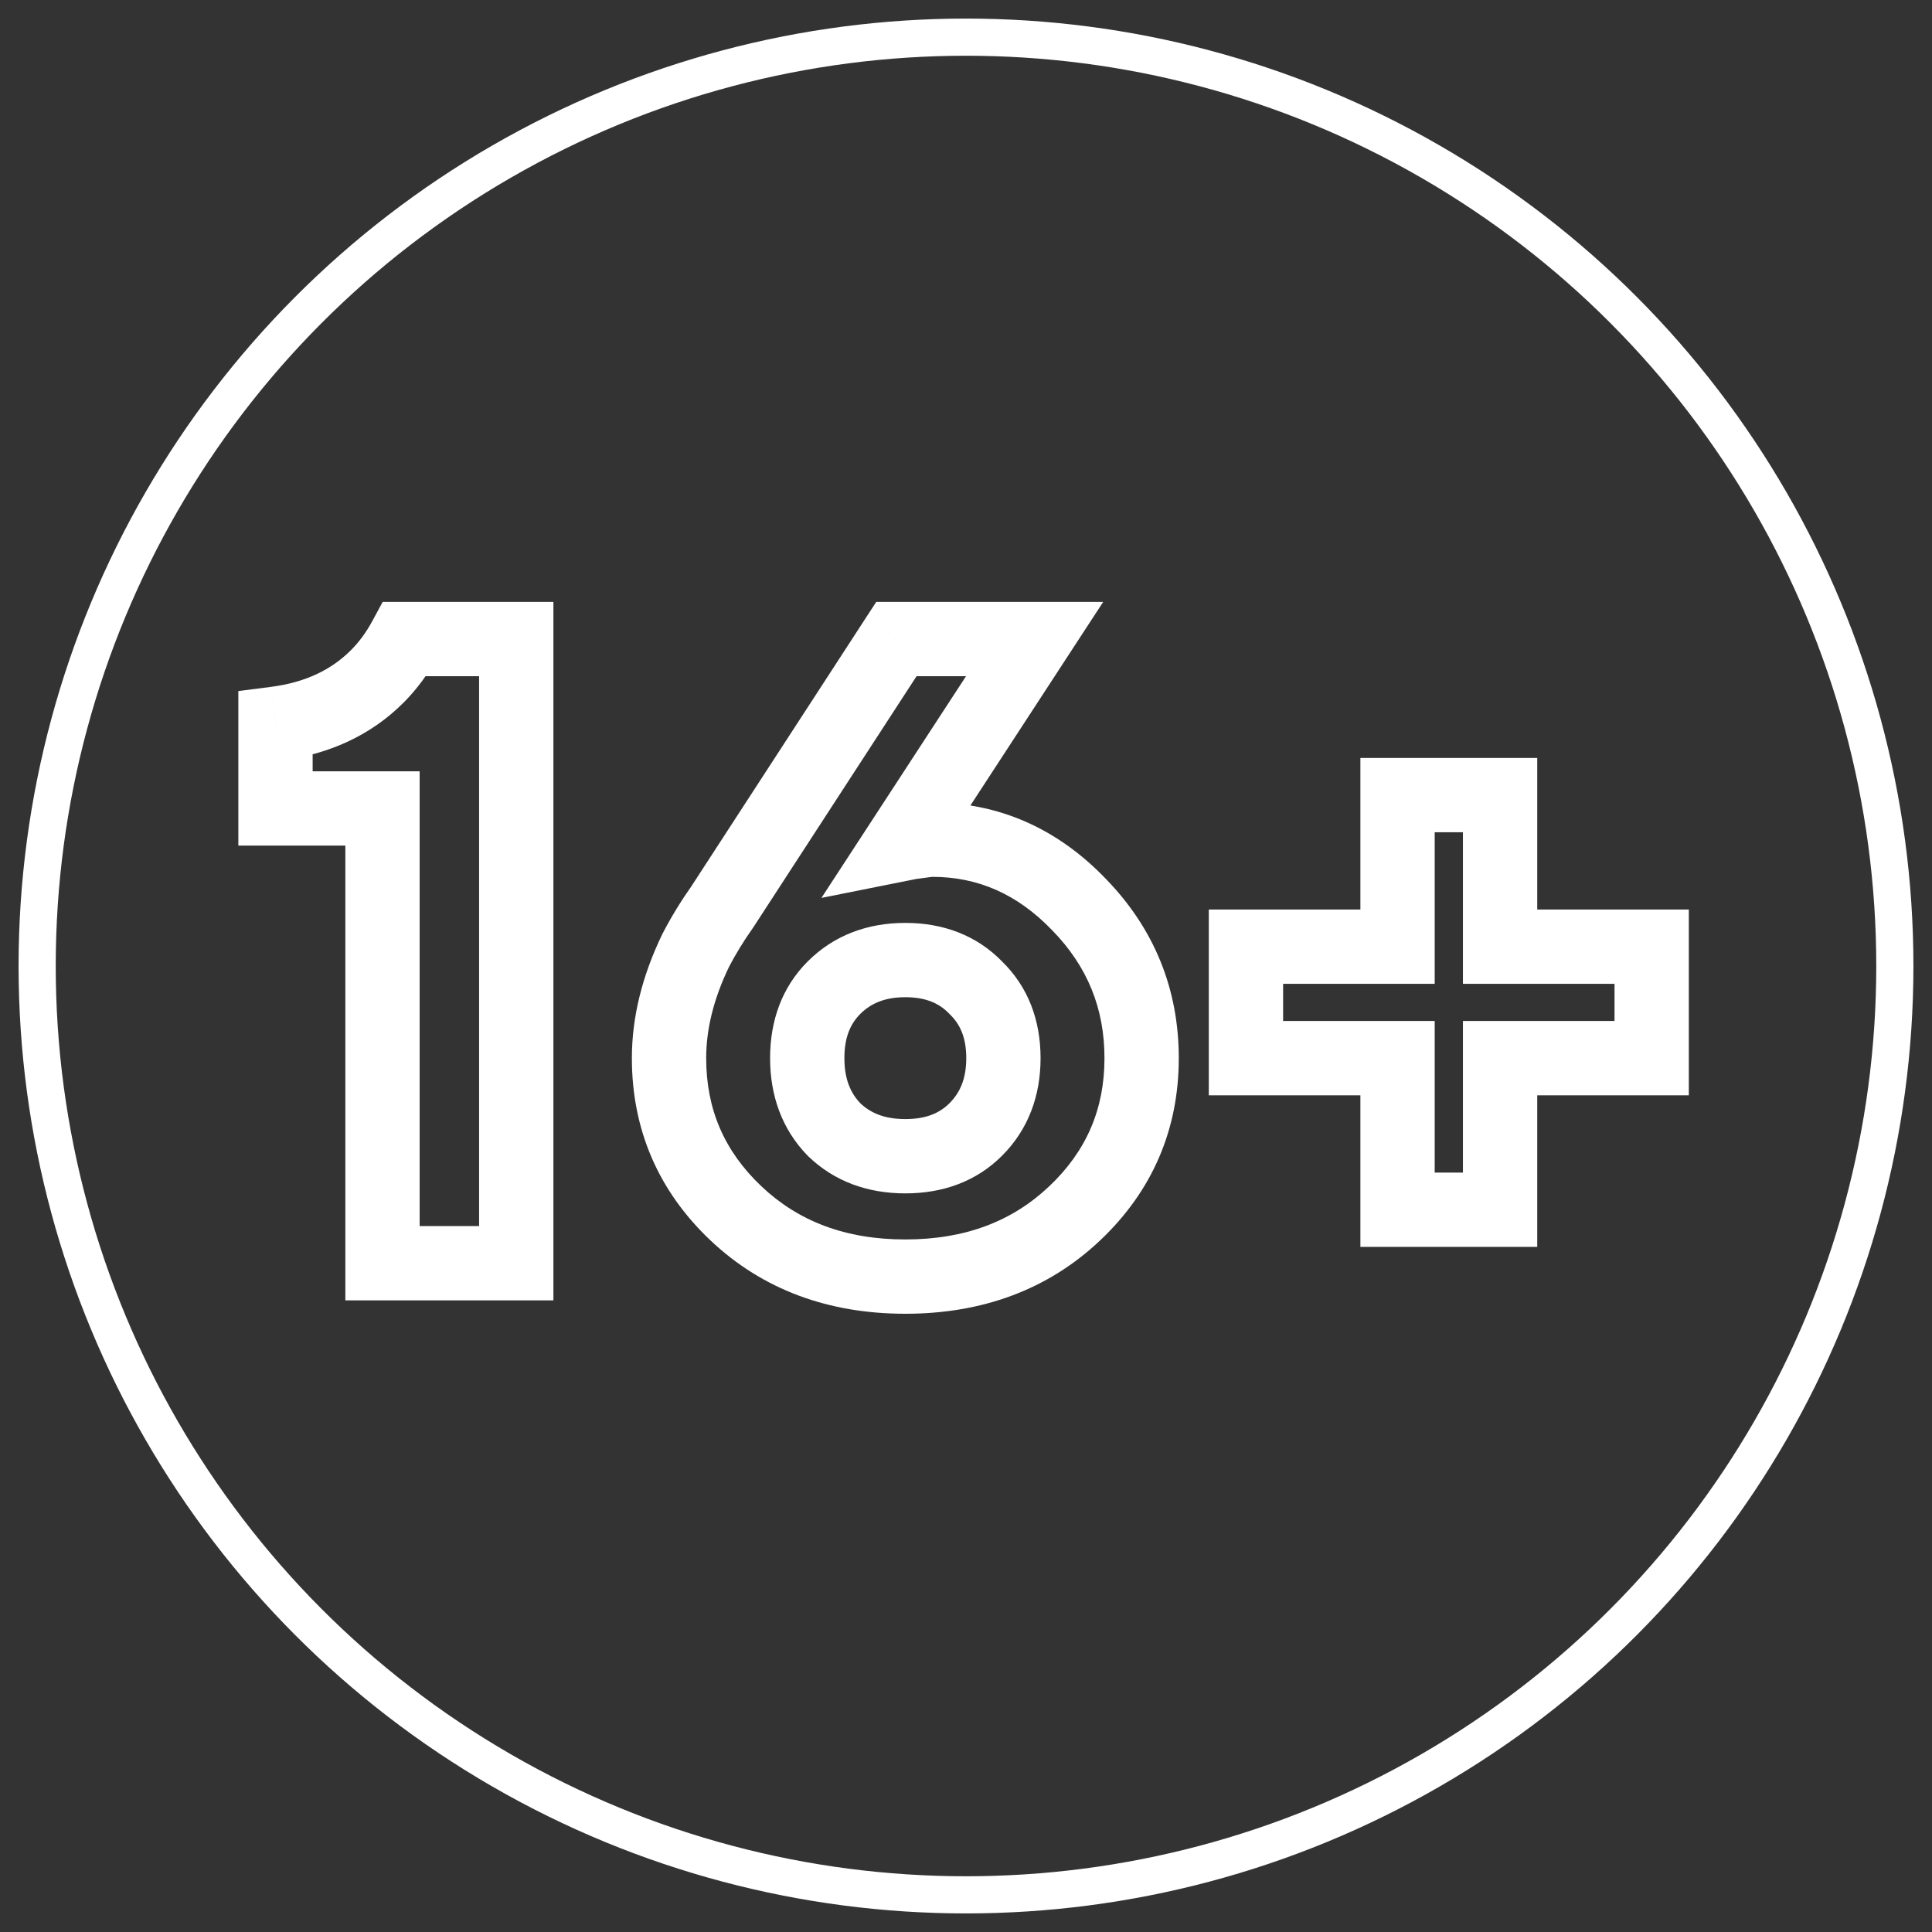 <?xml version="1.0" encoding="UTF-8"?> <svg xmlns="http://www.w3.org/2000/svg" width="52" height="52" viewBox="0 0 52 52" fill="none"><rect x="0" y="0" width="52" height="52" fill="#333333" stroke="none"/> <circle cx="26" cy="26" r="25" stroke="white"></circle> <path d="M10.295 34H9.295V35H10.295V34ZM10.295 21.76H11.295V20.76H10.295V21.76ZM7.415 21.76H6.415V22.76H7.415V21.76ZM7.415 19.48L7.288 18.488L6.415 18.6V19.48H7.415ZM10.151 18.208L10.858 18.915L10.151 18.208ZM10.895 17.2V16.2H10.3L10.016 16.724L10.895 17.2ZM13.895 17.2H14.895V16.2H13.895V17.2ZM13.895 34V35H14.895V34H13.895ZM11.295 34V21.76H9.295V34H11.295ZM10.295 20.76H7.415V22.76H10.295V20.76ZM8.415 21.76V19.48H6.415V21.76H8.415ZM7.543 20.472C8.851 20.304 9.977 19.796 10.858 18.915L9.444 17.501C8.917 18.028 8.219 18.368 7.288 18.488L7.543 20.472ZM10.858 18.915C11.219 18.554 11.524 18.139 11.775 17.676L10.016 16.724C9.851 17.029 9.659 17.286 9.444 17.501L10.858 18.915ZM10.895 18.2H13.895V16.2H10.895V18.2ZM12.895 17.2V34H14.895V17.2H12.895ZM13.895 33H10.295V35H13.895V33ZM19.447 24.4L20.263 24.978L20.274 24.962L20.285 24.945L19.447 24.4ZM24.127 17.2V16.2H23.584L23.288 16.655L24.127 17.2ZM27.847 17.2L28.684 17.746L29.693 16.2H27.847V17.2ZM24.247 22.72L23.409 22.174L22.109 24.167L24.443 23.701L24.247 22.72ZM24.487 22.672L24.346 21.682L24.318 21.686L24.291 21.691L24.487 22.672ZM29.047 24.352L28.325 25.044L28.33 25.049L29.047 24.352ZM19.807 32.656L19.119 33.382L19.807 32.656ZM18.727 25.576L17.84 25.115L17.833 25.127L17.827 25.14L18.727 25.576ZM22.447 30.4L21.728 31.095L21.74 31.107L21.752 31.119L22.447 30.4ZM26.263 30.4L25.556 29.693L26.263 30.4ZM26.263 26.584L25.544 27.279L25.556 27.291L25.567 27.303L26.263 26.584ZM22.447 26.584L21.74 25.877H21.74L22.447 26.584ZM20.285 24.945L24.965 17.745L23.288 16.655L18.608 23.855L20.285 24.945ZM24.127 18.2H27.847V16.2H24.127V18.2ZM27.009 16.654L23.409 22.174L25.084 23.266L28.684 17.746L27.009 16.654ZM24.443 23.701L24.683 23.653L24.291 21.691L24.051 21.739L24.443 23.701ZM24.628 23.662C24.793 23.638 24.919 23.622 25.008 23.611C25.053 23.605 25.084 23.602 25.104 23.6C25.131 23.598 25.119 23.6 25.087 23.6V21.6C24.933 21.6 24.642 21.64 24.346 21.682L24.628 23.662ZM25.087 23.6C26.315 23.6 27.38 24.059 28.325 25.044L29.769 23.66C28.474 22.309 26.898 21.6 25.087 21.6V23.6ZM28.33 25.049C29.269 26.015 29.727 27.142 29.727 28.48H31.727C31.727 26.618 31.064 24.993 29.764 23.655L28.33 25.049ZM29.727 28.48C29.727 29.852 29.241 30.982 28.239 31.93L29.614 33.382C31.013 32.058 31.727 30.404 31.727 28.48H29.727ZM28.239 31.93C27.247 32.869 25.983 33.36 24.367 33.36V35.36C26.431 35.36 28.207 34.715 29.614 33.382L28.239 31.93ZM24.367 33.36C22.751 33.36 21.487 32.869 20.494 31.93L19.119 33.382C20.527 34.715 22.303 35.36 24.367 35.36V33.36ZM20.494 31.93C19.493 30.982 19.007 29.852 19.007 28.48H17.007C17.007 30.404 17.721 32.058 19.119 33.382L20.494 31.93ZM19.007 28.48C19.007 27.71 19.202 26.89 19.627 26.012L17.827 25.14C17.292 26.246 17.007 27.362 17.007 28.48H19.007ZM19.614 26.037C19.8 25.68 20.016 25.326 20.263 24.978L18.631 23.822C18.334 24.242 18.07 24.672 17.84 25.115L19.614 26.037ZM21.752 31.119C22.46 31.804 23.361 32.12 24.367 32.12V30.12C23.804 30.12 23.426 29.956 23.142 29.681L21.752 31.119ZM24.367 32.12C25.372 32.12 26.273 31.804 26.97 31.107L25.556 29.693C25.293 29.956 24.93 30.12 24.367 30.12V32.12ZM26.97 31.107C27.676 30.401 28.007 29.495 28.007 28.48H26.007C26.007 29.033 25.841 29.407 25.556 29.693L26.97 31.107ZM28.007 28.48C28.007 27.465 27.676 26.56 26.958 25.865L25.567 27.303C25.842 27.568 26.007 27.927 26.007 28.48H28.007ZM26.982 25.889C26.287 25.171 25.381 24.84 24.367 24.84V26.84C24.92 26.84 25.279 27.005 25.544 27.279L26.982 25.889ZM24.367 24.84C23.352 24.84 22.446 25.171 21.74 25.877L23.154 27.291C23.44 27.006 23.814 26.84 24.367 26.84V24.84ZM21.74 25.877C21.043 26.574 20.727 27.475 20.727 28.48H22.727C22.727 27.917 22.891 27.554 23.154 27.291L21.74 25.877ZM20.727 28.48C20.727 29.485 21.043 30.387 21.728 31.095L23.166 29.705C22.891 29.421 22.727 29.043 22.727 28.48H20.727ZM33.535 28.48H32.535V29.48H33.535V28.48ZM33.535 25.48V24.48H32.535V25.48H33.535ZM37.615 25.48V26.48H38.615V25.48H37.615ZM37.615 21.4V20.4H36.615V21.4H37.615ZM40.375 21.4H41.375V20.4H40.375V21.4ZM40.375 25.48H39.375V26.48H40.375V25.48ZM44.455 25.48H45.455V24.48H44.455V25.48ZM44.455 28.48V29.48H45.455V28.48H44.455ZM40.375 28.48V27.48H39.375V28.48H40.375ZM40.375 32.56V33.56H41.375V32.56H40.375ZM37.615 32.56H36.615V33.56H37.615V32.56ZM37.615 28.48H38.615V27.48H37.615V28.48ZM34.535 28.48V25.48H32.535V28.48H34.535ZM33.535 26.48H37.615V24.48H33.535V26.48ZM38.615 25.48V21.4H36.615V25.48H38.615ZM37.615 22.4H40.375V20.4H37.615V22.4ZM39.375 21.4V25.48H41.375V21.4H39.375ZM40.375 26.48H44.455V24.48H40.375V26.48ZM43.455 25.48V28.48H45.455V25.48H43.455ZM44.455 27.48H40.375V29.48H44.455V27.48ZM39.375 28.48V32.56H41.375V28.48H39.375ZM40.375 31.56H37.615V33.56H40.375V31.56ZM38.615 32.56V28.48H36.615V32.56H38.615ZM37.615 27.48H33.535V29.48H37.615V27.48Z" fill="white"></path> </svg> 
